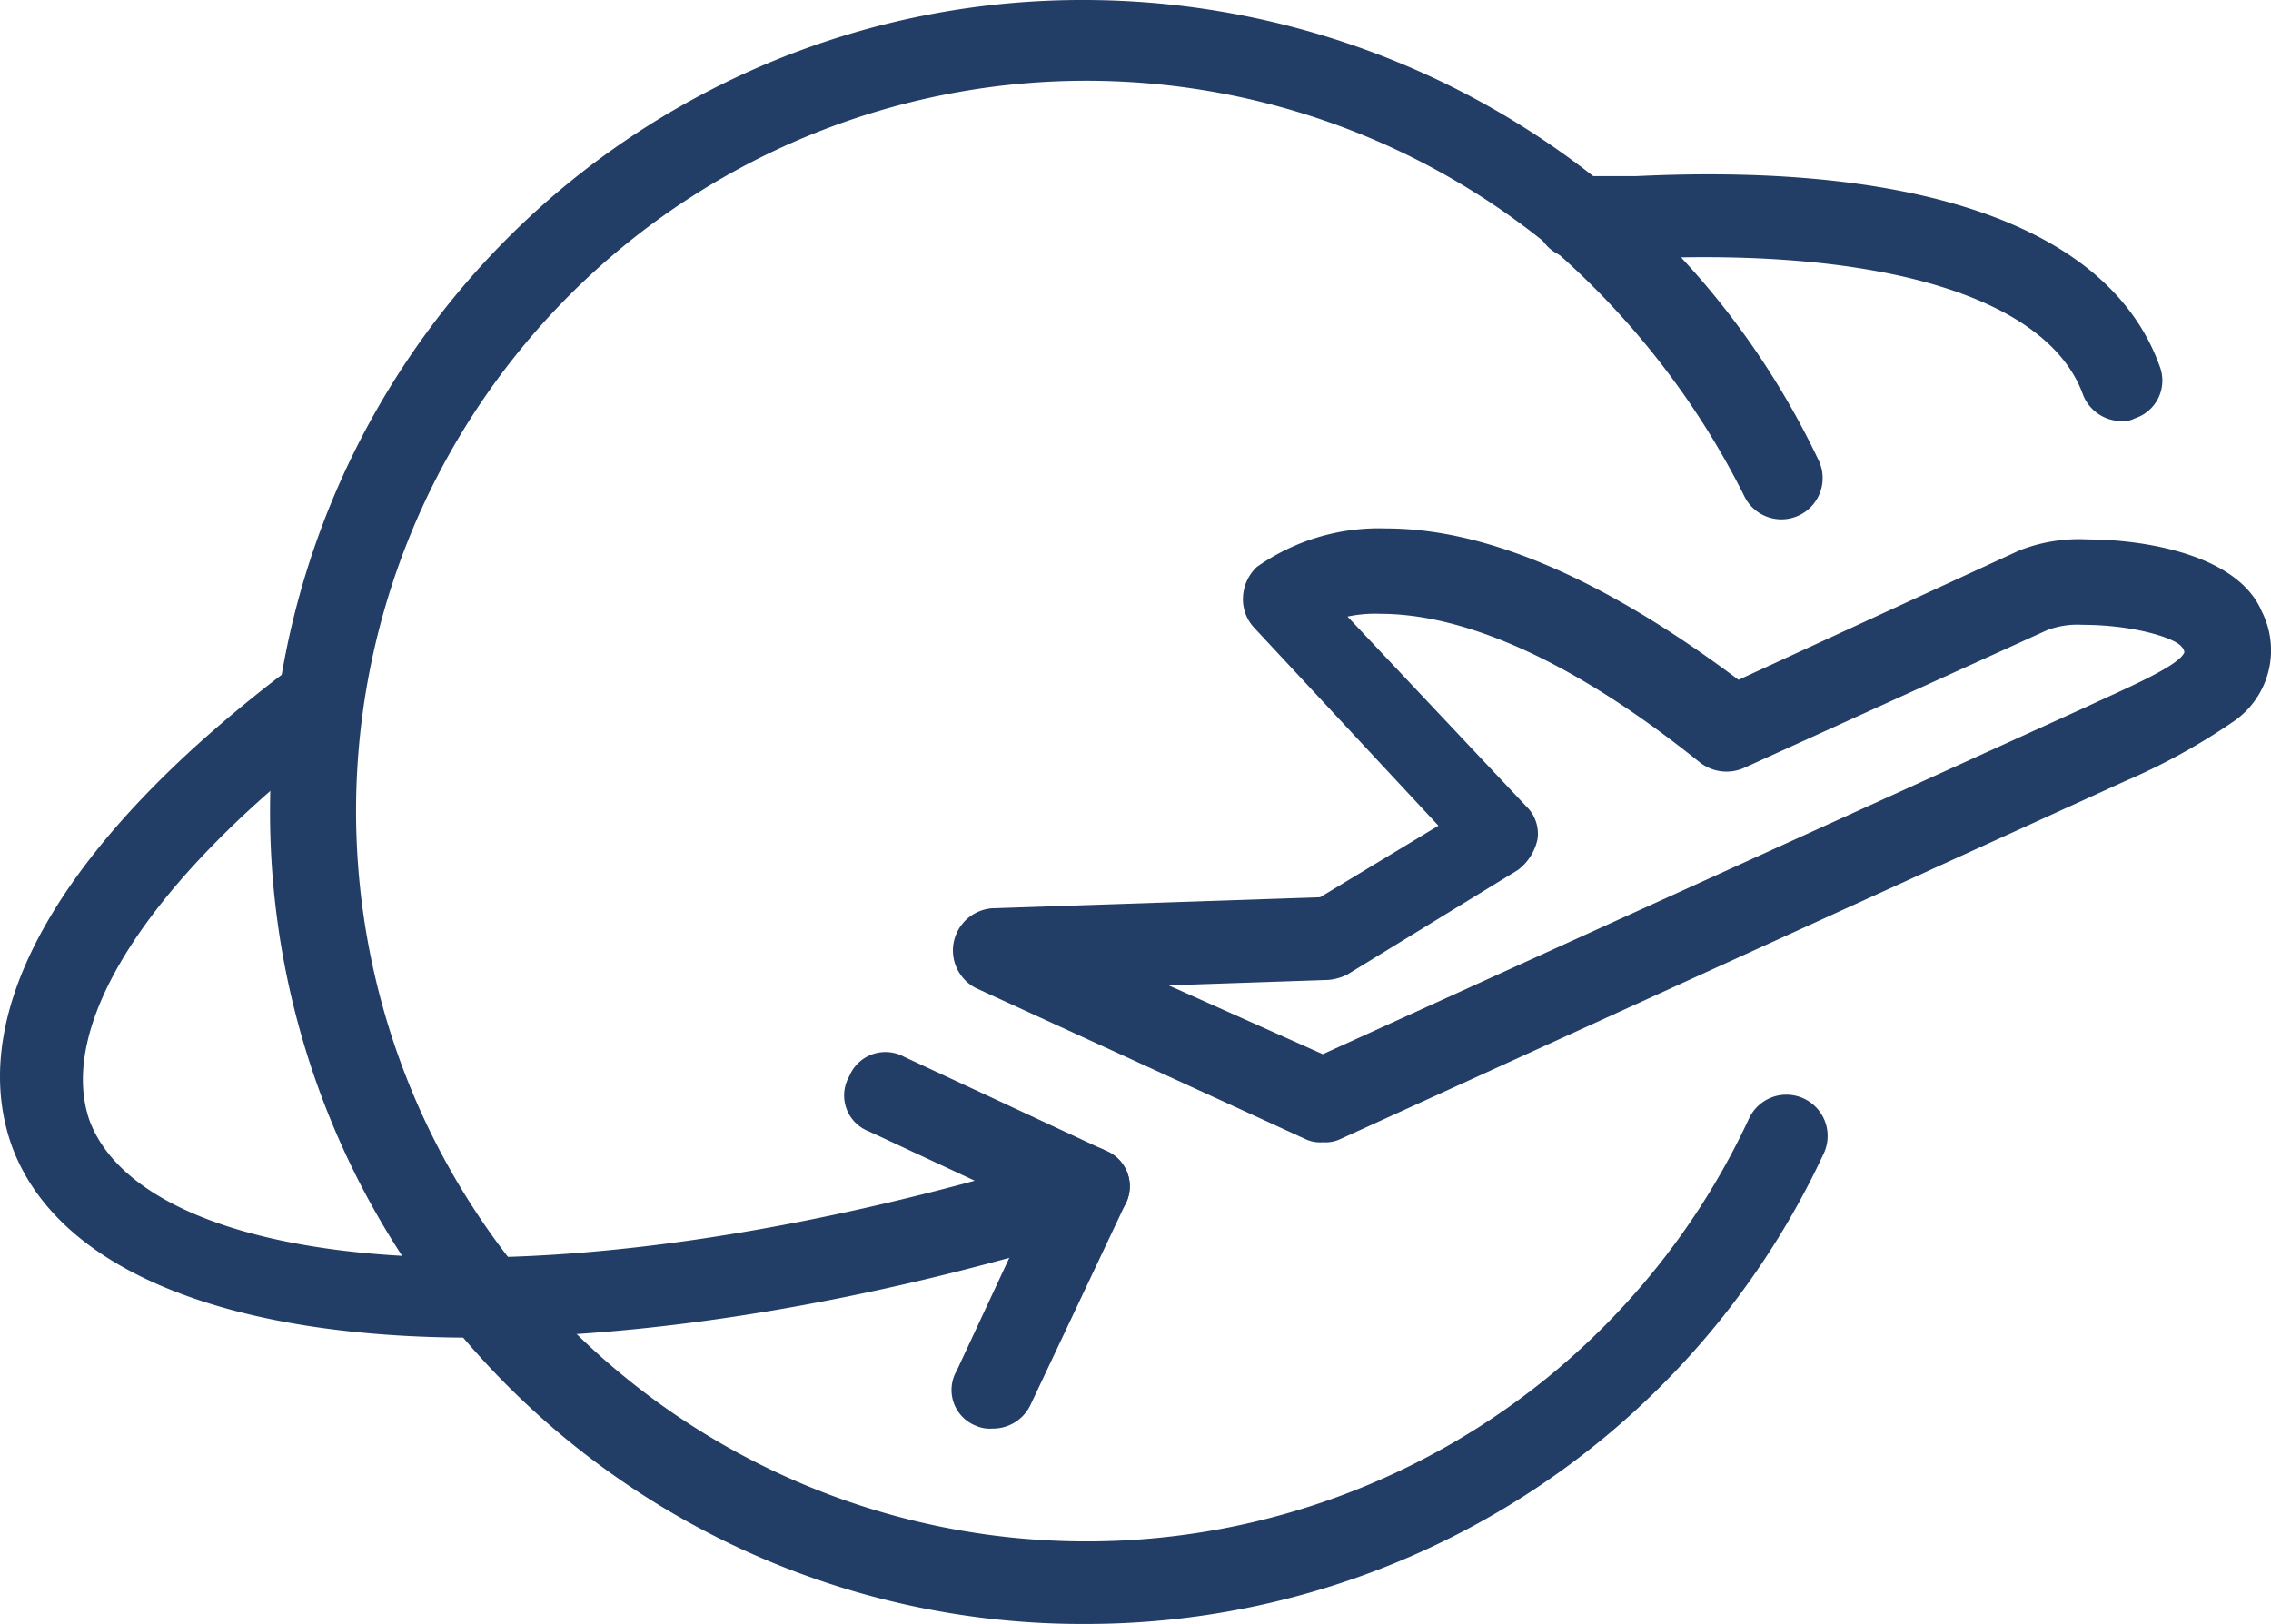 <svg xmlns="http://www.w3.org/2000/svg" width="120" height="85.821" viewBox="0 0 120 85.821">
  <g id="travel-club-icon" transform="translate(-128.792 -167.332)">
    <path id="Path_517" data-name="Path 517" d="M203.791,253.153a42.911,42.911,0,1,1,0-85.821,43.654,43.654,0,0,1,27.346,9.745,42.437,42.437,0,0,1,11.345,14.545,2.18,2.18,0,1,1-3.928,1.891,42.428,42.428,0,0,0-10.182-13.092,38.595,38.595,0,1,0,10.475,45.967,2.18,2.18,0,0,1,3.928,1.891,42.983,42.983,0,0,1-38.984,24.874Z" transform="translate(-17.612)" fill="#223d66"/>
    <path id="Path_518" data-name="Path 518" d="M153.743,280.3c-12.8,0-21.82-3.491-24.292-10.038-2.619-7.126,2.619-16.292,14.836-25.455A2.181,2.181,0,1,1,146.9,248.3c-10.182,7.71-15.128,15.419-13.382,20.51,2.909,7.854,22.983,10.619,51.785,1.746a2.208,2.208,0,1,1,1.309,4.217c-12.217,3.782-23.562,5.528-32.872,5.528Z" transform="translate(0 -42.277)" fill="#223d66"/>
    <path id="Path_519" data-name="Path 519" d="M339.541,200.793a2.189,2.189,0,0,1-2.037-1.454c-1.891-5.091-10.619-7.71-23.42-7.128h-3.346a2.182,2.182,0,0,1,0-4.363l3.2,0c15.128-.728,25.02,2.763,27.637,10.038a2.1,2.1,0,0,1-1.309,2.763,1.3,1.3,0,0,1-.726.146Z" transform="translate(-98.668 -11.208)" fill="#223d66"/>
    <path id="Path_520" data-name="Path 520" d="M240.468,299.853a1.834,1.834,0,0,1-.872-.146l-10.619-4.947a2.032,2.032,0,0,1-1.019-2.909,2.067,2.067,0,0,1,2.909-1.019l10.619,4.947a2.032,2.032,0,0,1,1.019,2.909,2.324,2.324,0,0,1-2.037,1.165Z" transform="translate(-54.289 -67.645)" fill="#223d66"/>
    <path id="Path_521" data-name="Path 521" d="M242.428,316.491a1.834,1.834,0,0,1-.872-.146,2.032,2.032,0,0,1-1.019-2.909l4.947-10.619a2.067,2.067,0,0,1,2.909-1.019,2.032,2.032,0,0,1,1.019,2.909l-4.948,10.475a2.193,2.193,0,0,1-2.035,1.309Z" transform="translate(-61.193 -73.664)" fill="#223d66"/>
    <path id="Path_522" data-name="Path 522" d="M259.925,261.673a1.834,1.834,0,0,1-.872-.146l-17.455-8a2.235,2.235,0,0,1,.874-4.219l17.31-.582,6.254-3.782-9.745-10.473a2.186,2.186,0,0,1-.582-1.6,2.335,2.335,0,0,1,.728-1.6,11.208,11.208,0,0,1,6.837-2.037c5.382,0,11.638,2.763,18.619,8l14.838-6.837a8.645,8.645,0,0,1,3.637-.582c2.763,0,7.854.728,9.163,3.782a4.559,4.559,0,0,1-1.454,5.819,33.46,33.46,0,0,1-5.819,3.2L260.8,261.528a1.854,1.854,0,0,1-.872.144Zm-8.147-8.291,8.145,3.637,40.293-18.329c2.182-1.019,4.947-2.182,5.237-2.909a.447.447,0,0,0-.146-.291c-.291-.437-2.472-1.163-5.237-1.163a4.508,4.508,0,0,0-1.891.291l-16,7.273a2.28,2.28,0,0,1-2.328-.291c-8.145-6.545-13.673-7.854-16.873-7.854a7.058,7.058,0,0,0-1.746.146l9.454,10.038a2,2,0,0,1,.582,1.746,2.775,2.775,0,0,1-1.019,1.6l-9.019,5.528a2.684,2.684,0,0,1-1.019.291Z" transform="translate(-61.237 -33.976)" fill="#223d66"/>
  </g>
</svg>
